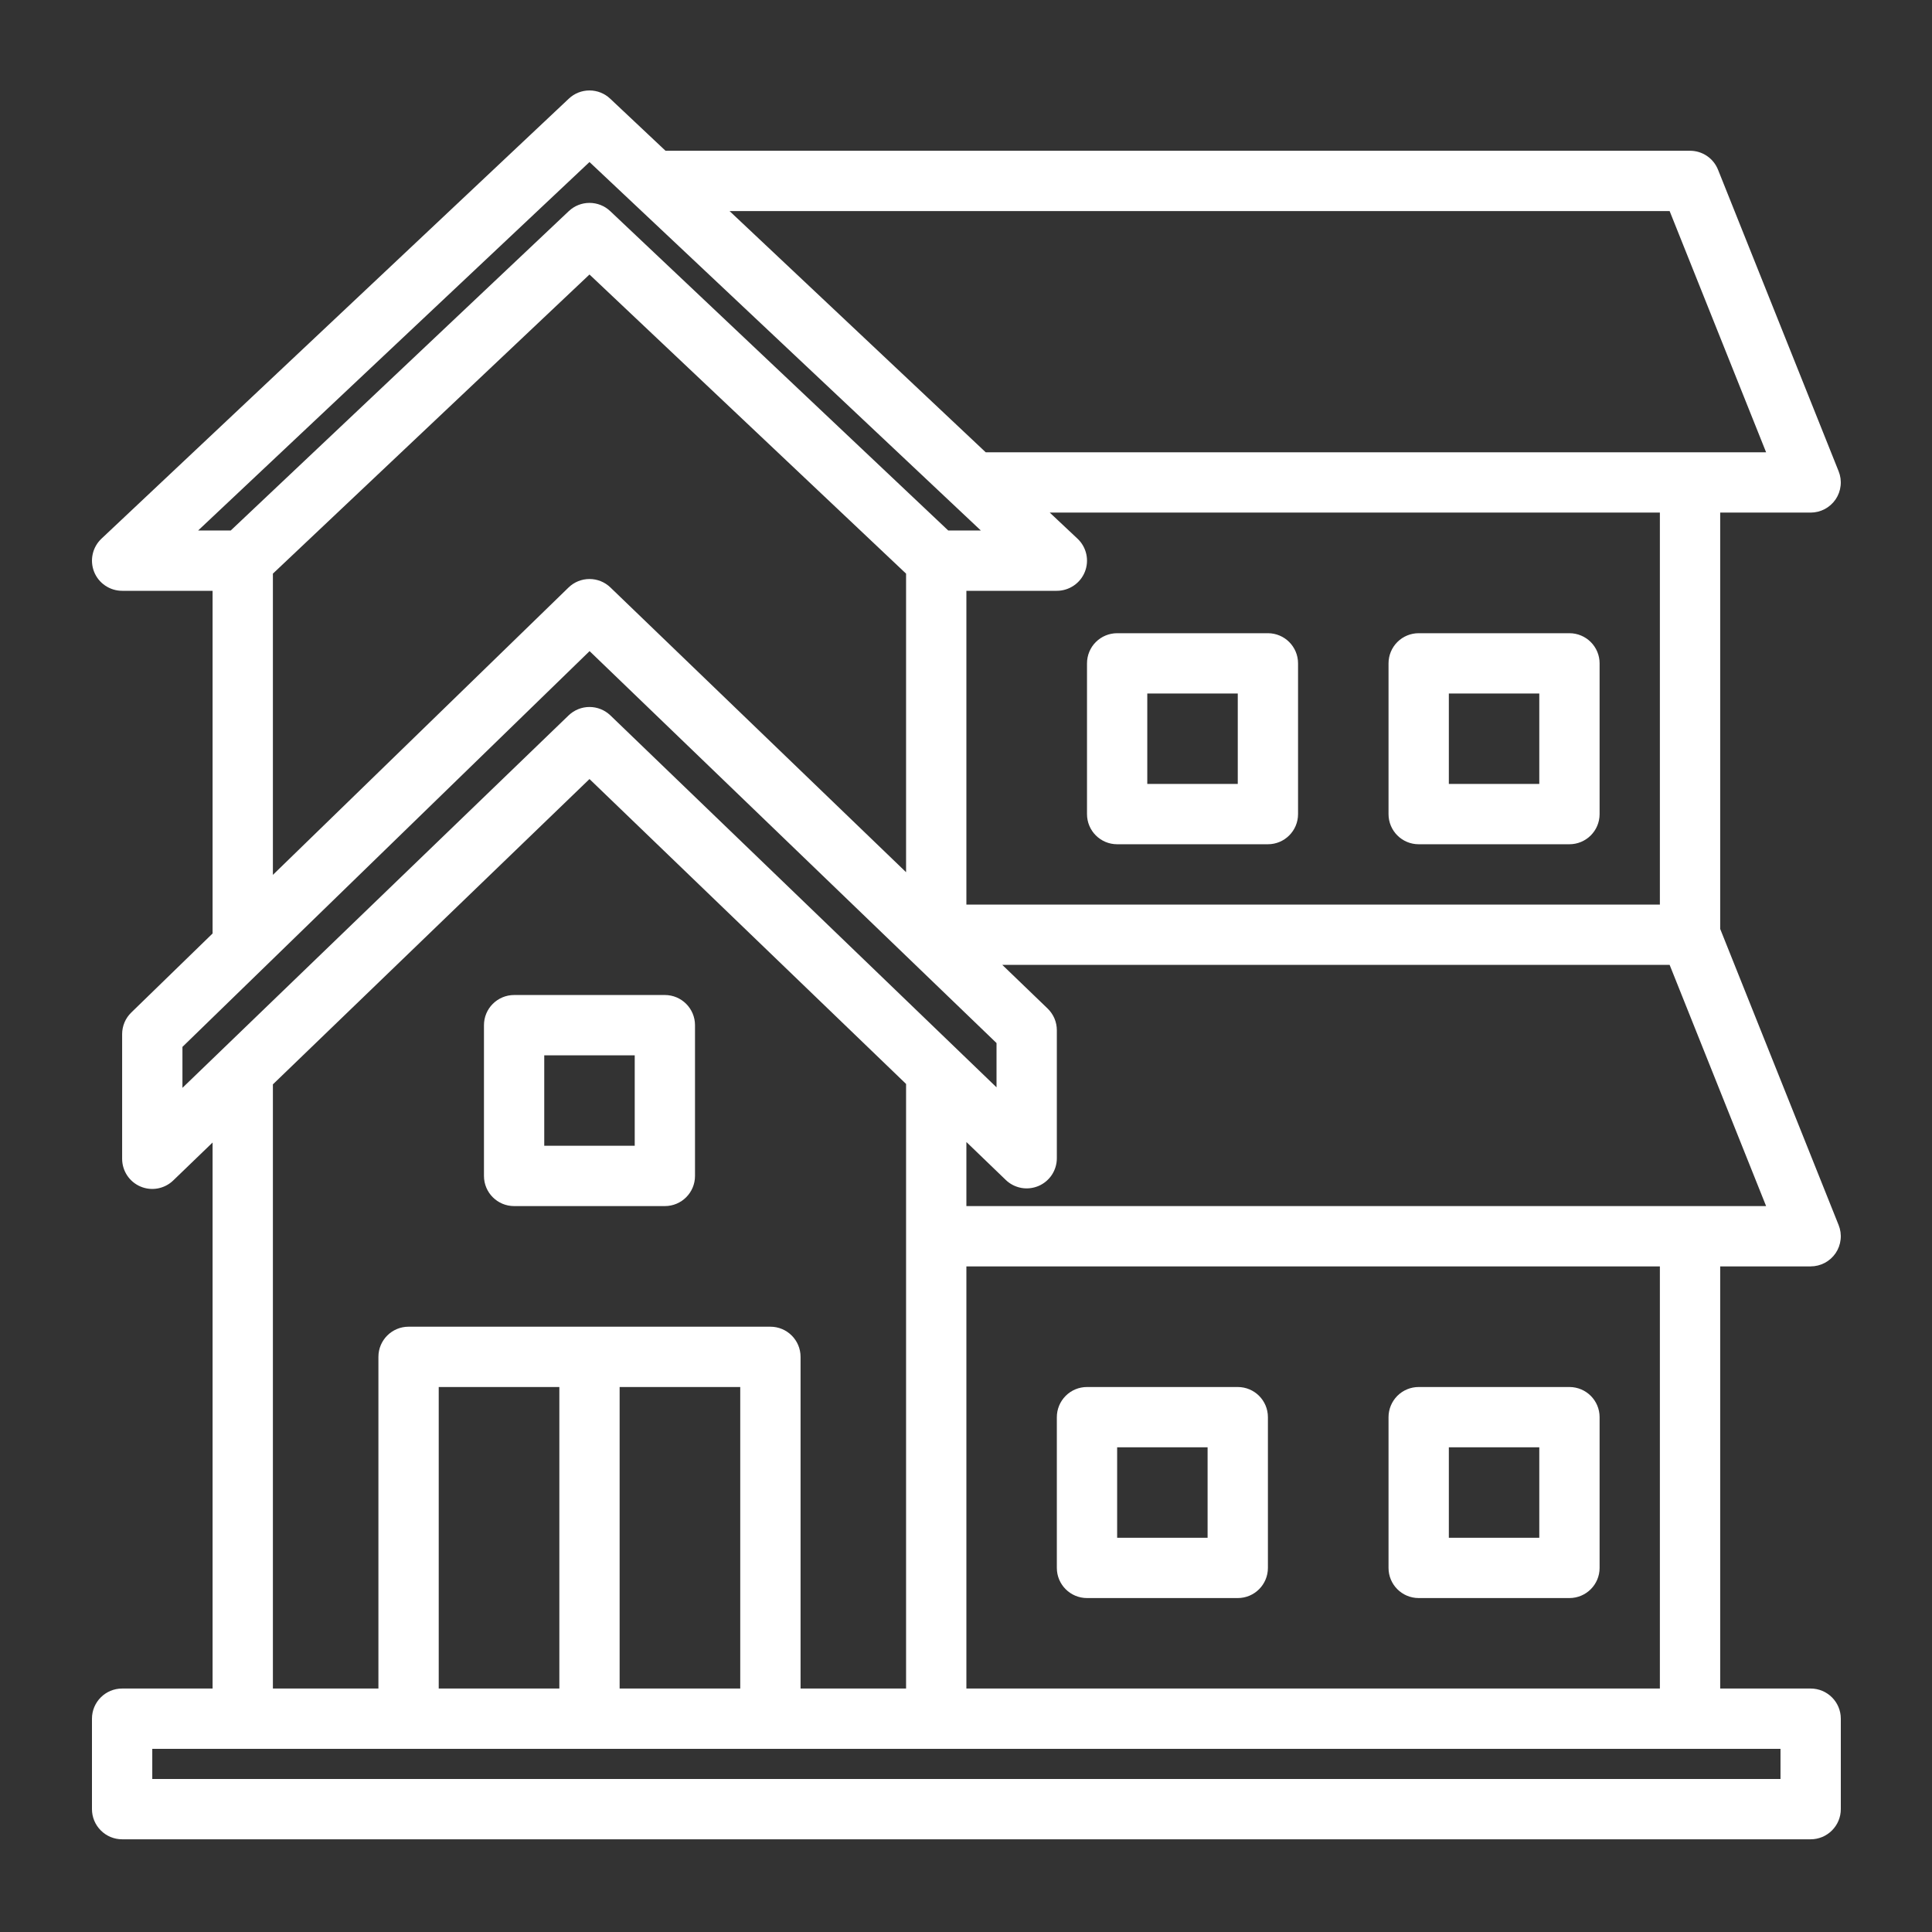 <svg width="60" height="60" viewBox="0 0 60 60" fill="none" xmlns="http://www.w3.org/2000/svg">
<rect x="0" y="0" width="60" height="60" fill="#333333" stroke="none"/>
<path fill-rule="evenodd" clip-rule="evenodd" d="M53.422 28.848L57.1 38.045C57.157 38.187 57.179 38.341 57.162 38.493C57.146 38.645 57.093 38.791 57.007 38.918C56.921 39.044 56.805 39.148 56.67 39.22C56.535 39.291 56.384 39.329 56.231 39.329H53.422V52.439H56.231C56.748 52.439 57.168 52.858 57.168 53.375V56.184C57.168 56.701 56.748 57.121 56.231 57.121H3.793C3.544 57.121 3.306 57.022 3.131 56.846C2.955 56.671 2.856 56.433 2.856 56.184V53.375C2.856 52.858 3.276 52.439 3.793 52.439H6.602V35.482L5.379 36.661C5.108 36.922 4.708 36.996 4.363 36.849C4.018 36.703 3.793 36.363 3.793 35.987V32.116C3.793 31.991 3.818 31.867 3.867 31.751C3.915 31.636 3.987 31.532 4.077 31.445L6.602 28.99V18.348H3.793C3.605 18.348 3.422 18.291 3.267 18.186C3.111 18.081 2.991 17.931 2.922 17.757C2.853 17.582 2.838 17.391 2.879 17.208C2.919 17.025 3.014 16.859 3.15 16.73L17.665 3.064C17.838 2.9 18.068 2.809 18.307 2.809C18.546 2.809 18.776 2.9 18.949 3.064L20.668 4.682H52.486C52.673 4.682 52.856 4.738 53.011 4.843C53.166 4.948 53.285 5.097 53.355 5.271L57.1 14.635C57.157 14.777 57.179 14.931 57.162 15.083C57.146 15.235 57.093 15.381 57.007 15.508C56.921 15.634 56.805 15.738 56.67 15.81C56.535 15.881 56.384 15.919 56.231 15.919H53.422V28.848ZM55.295 54.312H4.729V55.248H55.295V54.312ZM51.549 39.329H30.012V52.439H51.549V39.329ZM28.139 52.439V33.663L18.307 24.194L8.475 33.676V52.439H11.752V42.138C11.752 41.621 12.172 41.202 12.688 41.202H23.925C24.442 41.202 24.862 41.621 24.862 42.138V52.439H28.139ZM13.625 52.439V43.075H17.371V52.439H13.625ZM19.243 52.439H22.989V43.075H19.243V52.439ZM49.677 44.011C49.677 43.494 49.257 43.075 48.74 43.075H44.058C43.81 43.075 43.572 43.173 43.396 43.349C43.221 43.525 43.122 43.763 43.122 44.011V48.693C43.122 49.21 43.541 49.629 44.058 49.629H48.74C49.257 49.629 49.677 49.21 49.677 48.693V44.011ZM39.376 44.011C39.376 43.494 38.957 43.075 38.44 43.075H33.758C33.509 43.075 33.271 43.173 33.096 43.349C32.92 43.525 32.821 43.763 32.821 44.011V48.693C32.821 49.21 33.241 49.629 33.758 49.629H38.44C38.957 49.629 39.376 49.21 39.376 48.693V44.011ZM47.804 44.947V47.757H44.995V44.947H47.804ZM37.503 44.947V47.757H34.694V44.947H37.503ZM21.584 31.838C21.584 31.321 21.165 30.901 20.648 30.901H15.966C15.718 30.901 15.48 31 15.304 31.176C15.128 31.351 15.03 31.589 15.03 31.838V36.52C15.03 37.037 15.449 37.456 15.966 37.456H20.648C21.165 37.456 21.584 37.037 21.584 36.52V31.838ZM31.127 29.965H51.852L54.848 37.456H30.012V35.466L31.235 36.644C31.367 36.772 31.534 36.857 31.715 36.891C31.895 36.924 32.082 36.903 32.251 36.832C32.42 36.76 32.564 36.64 32.666 36.487C32.767 36.333 32.821 36.154 32.821 35.97V31.995C32.821 31.869 32.796 31.745 32.747 31.629C32.697 31.513 32.625 31.408 32.535 31.321L31.127 29.965ZM19.712 32.774V35.583H16.902V32.774H19.712ZM30.948 33.768L18.957 22.218C18.782 22.05 18.549 21.956 18.307 21.956C18.064 21.956 17.832 22.051 17.657 22.219L5.666 33.784V32.512L18.31 20.221L30.948 32.393V33.768ZM49.456 15.919H51.549V28.092H30.012V18.348H32.821C33.009 18.348 33.192 18.291 33.347 18.186C33.503 18.081 33.623 17.931 33.692 17.757C33.834 17.4 33.743 16.993 33.464 16.73L32.601 15.919H49.456ZM28.139 17.815L18.307 8.525L8.475 17.815V27.17L17.655 18.247C17.829 18.077 18.062 17.982 18.305 17.982C18.548 17.981 18.782 18.075 18.957 18.244L28.139 27.087V17.815ZM49.677 20.601C49.677 20.084 49.257 19.665 48.74 19.665H44.058C43.81 19.665 43.572 19.763 43.396 19.939C43.221 20.114 43.122 20.353 43.122 20.601V25.283C43.122 25.8 43.541 26.219 44.058 26.219H48.74C49.257 26.219 49.677 25.8 49.677 25.283V20.601ZM40.312 20.601C40.312 20.084 39.893 19.665 39.376 19.665H34.694C34.446 19.665 34.208 19.763 34.032 19.939C33.856 20.114 33.758 20.353 33.758 20.601V25.283C33.758 25.8 34.177 26.219 34.694 26.219H39.376C39.893 26.219 40.312 25.8 40.312 25.283V20.601ZM47.804 21.537V24.346H44.995V21.537H47.804ZM38.44 21.537V24.346H35.63V21.537H38.44ZM29.448 16.475L18.951 6.557C18.777 6.392 18.546 6.301 18.307 6.301C18.068 6.301 17.838 6.392 17.664 6.557L7.166 16.475H6.153L18.307 5.032L30.461 16.475H29.448ZM30.612 14.046L22.657 6.555H51.852L54.848 14.046H30.612Z" fill="white"/>
</svg>
